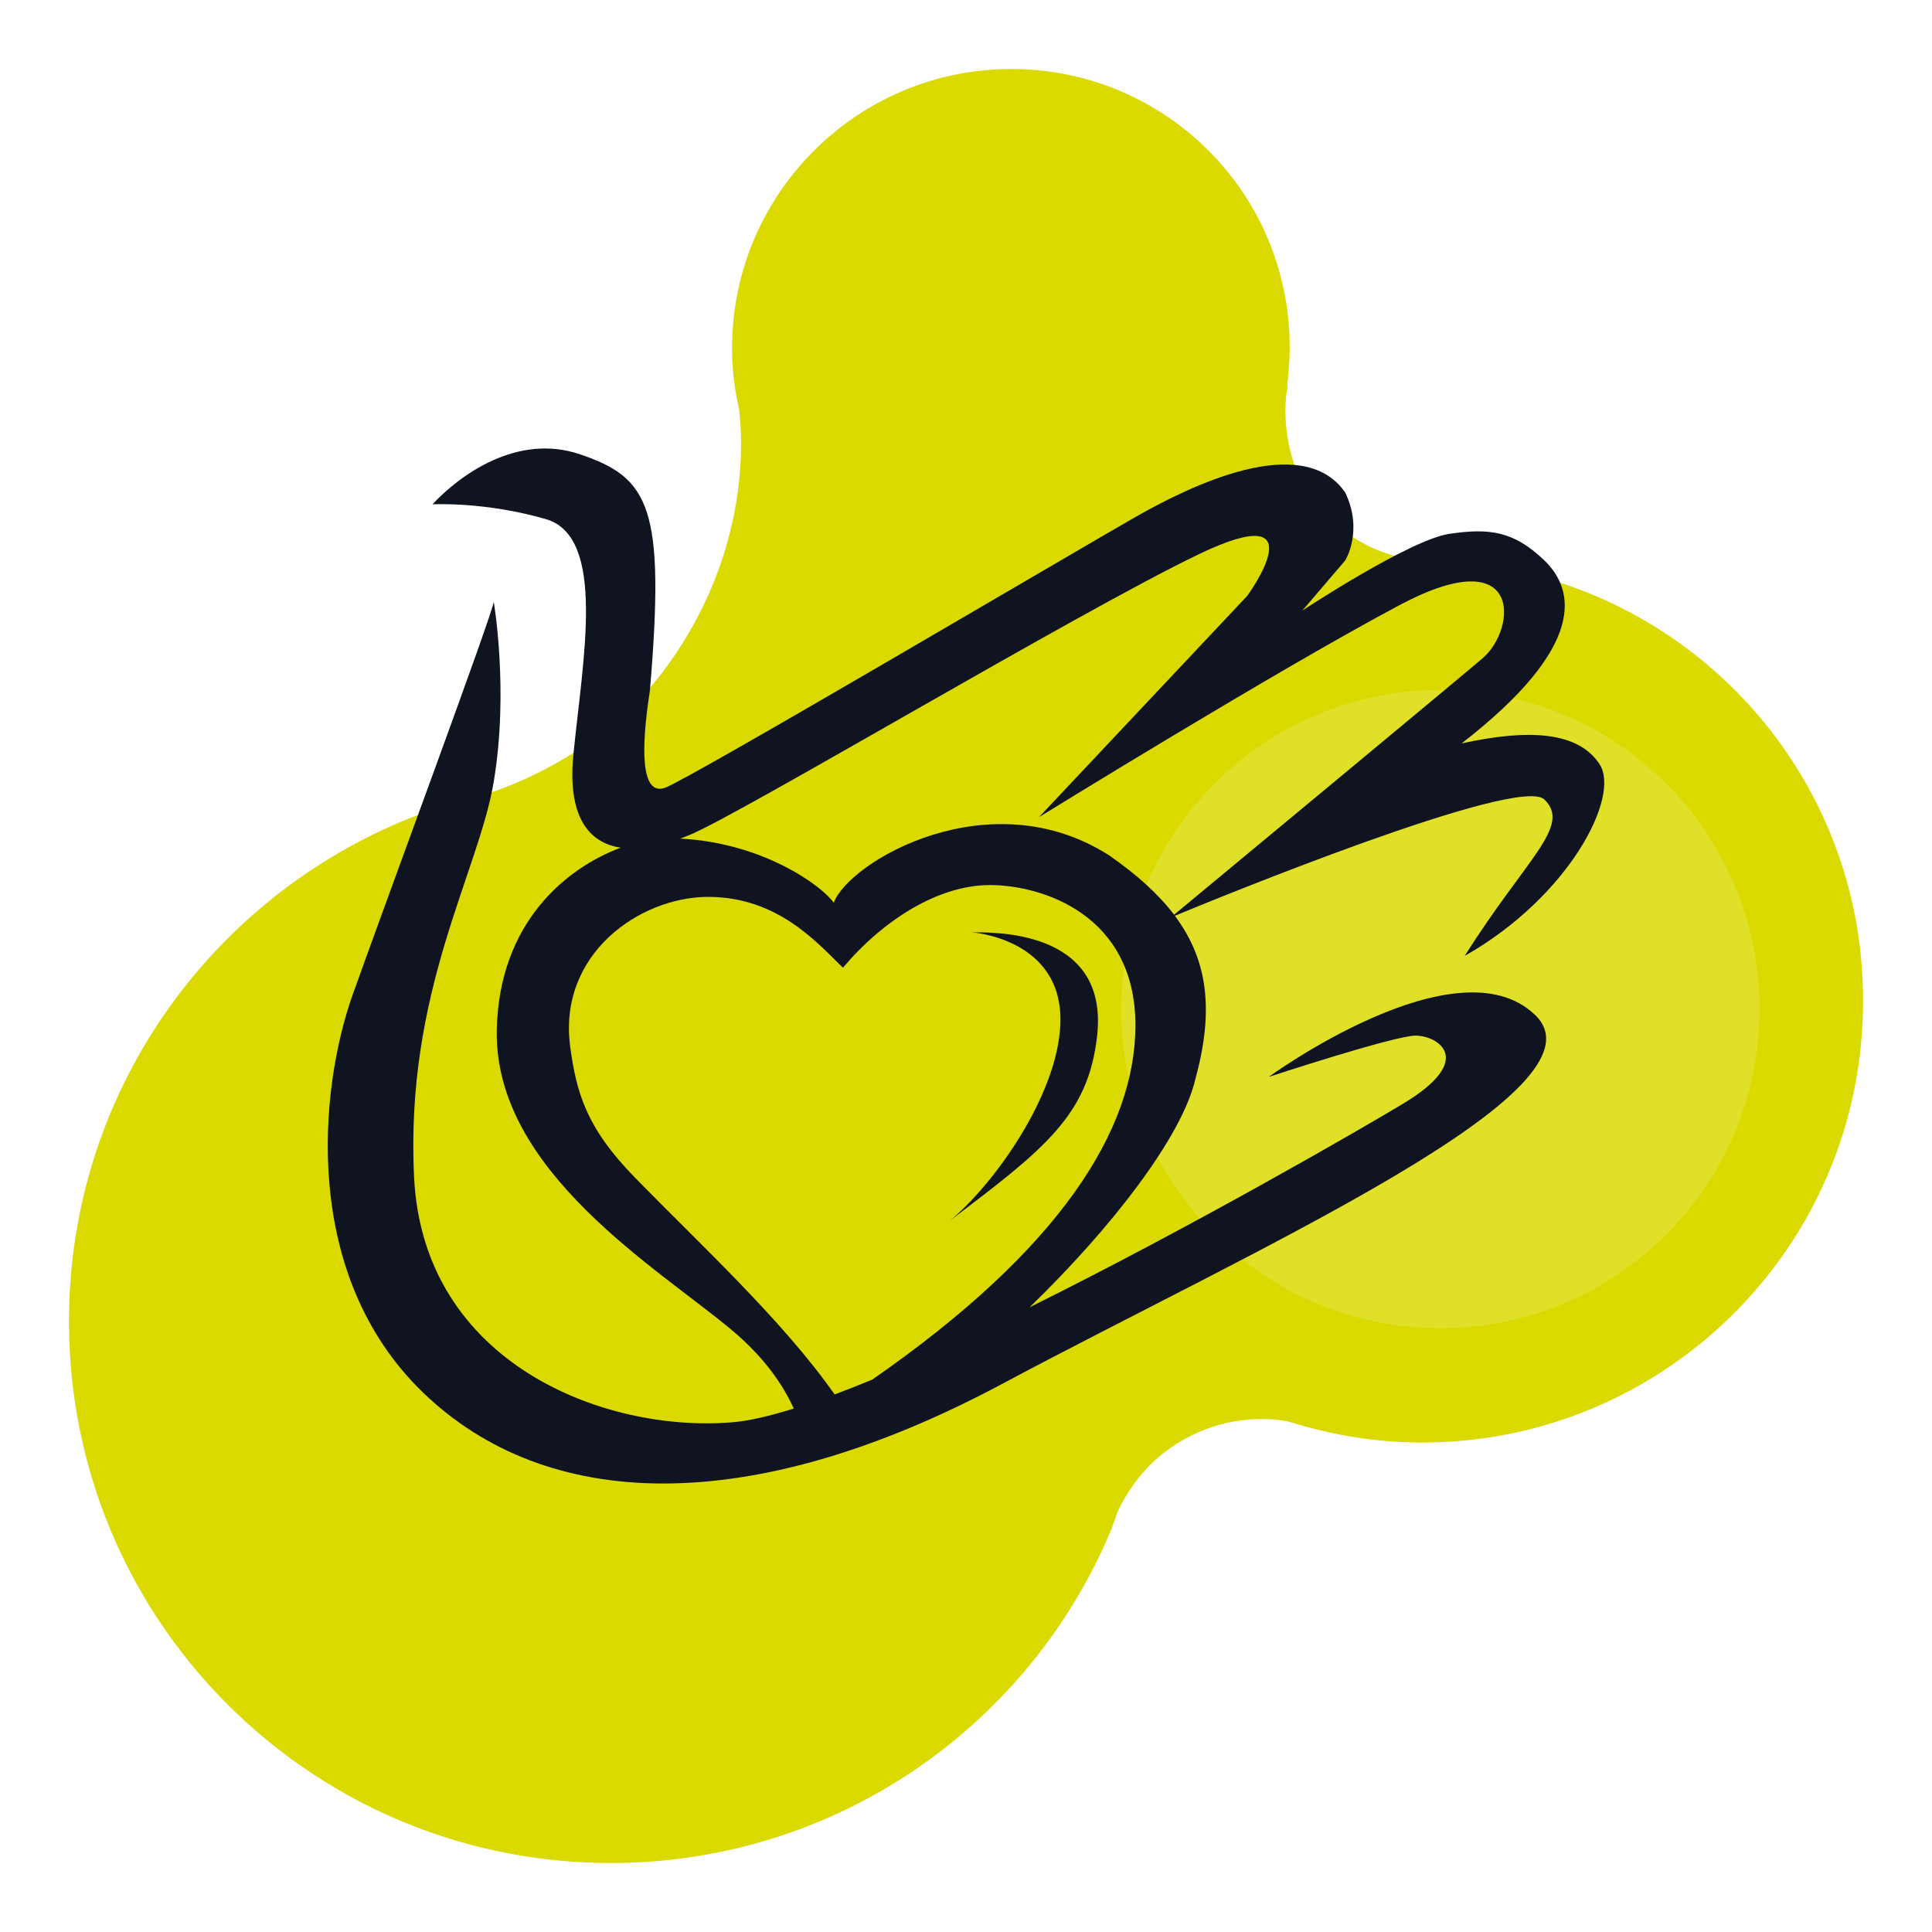 <svg width="112" height="112" fill="none" xmlns="http://www.w3.org/2000/svg"><path d="M83.024 32.535c-4.293-.065-6.634-3.185-6.634-3.185-1.951-2.405-1.951-5.2-1.821-6.5.065-.195.065-.455.065-.65.065-.65.13-1.3.13-1.95C74.829 11.215 67.544 4 58.634 4s-16.195 7.215-16.195 16.185c0 1.17.13 2.34.39 3.445.26 1.885.585 8.19-3.902 14.625-3.317 4.81-8.26 6.955-10.602 7.735C14.407 49.24 4 61.655 4 76.605 4 93.96 18.049 108 35.415 108c13.138 0 24.39-8.06 29.073-19.5v-.065c.13-.26.195-.52.325-.845.52-1.105 1.69-3.055 4.097-4.29a9.113 9.113 0 015.724-.91c2.472.78 5.073 1.235 7.805 1.235C96.553 83.625 108 72.185 108 58.08c.065-13.975-11.122-25.285-24.976-25.545z" fill="#DADA00"/><path d="M83.5 77c10.217 0 18.5-8.283 18.5-18.5S93.717 40 83.5 40 65 48.283 65 58.5 73.283 77 83.5 77z" fill="#E0E029"/><path fill-rule="evenodd" clip-rule="evenodd" d="M63.603 60.036c-.515 4.637-3.055 6.57-8.534 10.725 2.52-2.067 6.252-7.249 6.402-11.41.178-4.962-5.148-5.304-5.148-5.304.966.024 7.978-.316 7.279 5.99zm-13.036 19.94c-.722.3-1.45.586-2.183.86-3.032-4.307-7.666-8.567-11.594-12.587-2.841-2.909-3.374-4.963-3.73-7.529-.751-5.437 4.06-8.727 7.991-8.727 4.083 0 6.392 2.738 7.814 4.107 2.308-2.738 5.503-4.792 8.522-4.792 3.02 0 8.434 1.712 8.434 8.127 0 6.078-4.388 12.997-15.254 20.542zM39.987 48.4c3.108-1.303 22.373-12.833 29.474-16.254 7.105-3.423 2.843 2.396 2.843 2.396L60.23 47.373s13.849-8.555 20.952-12.32c7.103-3.763 6.749 1.37 4.796 3.08-.994.87-16.012 13.316-17.914 14.894-.904-1.188-2.145-2.31-3.75-3.43-6.926-4.447-15.093.342-15.98 2.738-.68-.98-4.12-3.488-8.909-3.72.188-.068.372-.136.563-.215zm33.559 14.032s7.28-2.396 8.524-2.396c1.242 0 3.55 1.367-.712 3.934-2.45 1.477-12.24 7.138-21.672 11.814 4.721-4.567 8.808-9.851 9.599-13.182 1.09-3.971.77-6.905-1.178-9.513 2.275-.941 19.926-8.182 21.42-6.743 1.6 1.54-1.065 3.423-4.615 9.068 6.037-3.42 9.056-9.24 7.812-11.12-1.243-1.882-4.083-2.054-7.99-1.199 7.278-5.645 6.57-8.897 4.794-10.608-1.775-1.71-3.197-1.881-5.506-1.54-2.307.343-8.523 4.448-8.523 4.448l2.487-2.908s1.064-1.71 0-3.934c-2.487-3.596-9.055-.344-12.074 1.367-3.02 1.712-25.925 15.23-27.346 15.743-1.421.511-1.421-2.226-.888-5.648.888-10.606 0-12.319-4.084-13.688-3.613-1.21-6.927 1.199-8.525 2.91 0 0 3.019-.172 6.57.855s2.131 8.213 1.598 13.688c-.334 3.46.82 5.071 2.744 5.36-3.186 1.191-7.05 4.366-7.182 10.553-.177 8.214 9.411 13.86 13.672 17.453 1.912 1.611 2.963 3.22 3.544 4.508-1.384.433-2.592.716-3.544.796-7.447.625-17.935-3.423-18.466-14.2-.533-10.782 3.728-17.626 4.617-22.93.887-5.304 0-10.437 0-10.437 0 .512-6.217 17.28-8.169 22.757-1.953 5.475-3.018 16.255 4.083 23.099 7.104 6.844 18.823 7.357 33.561-.514S93.524 63.202 88.994 58.84c-4.527-4.365-15.449 3.593-15.449 3.593" fill="#0F1420"/></svg>